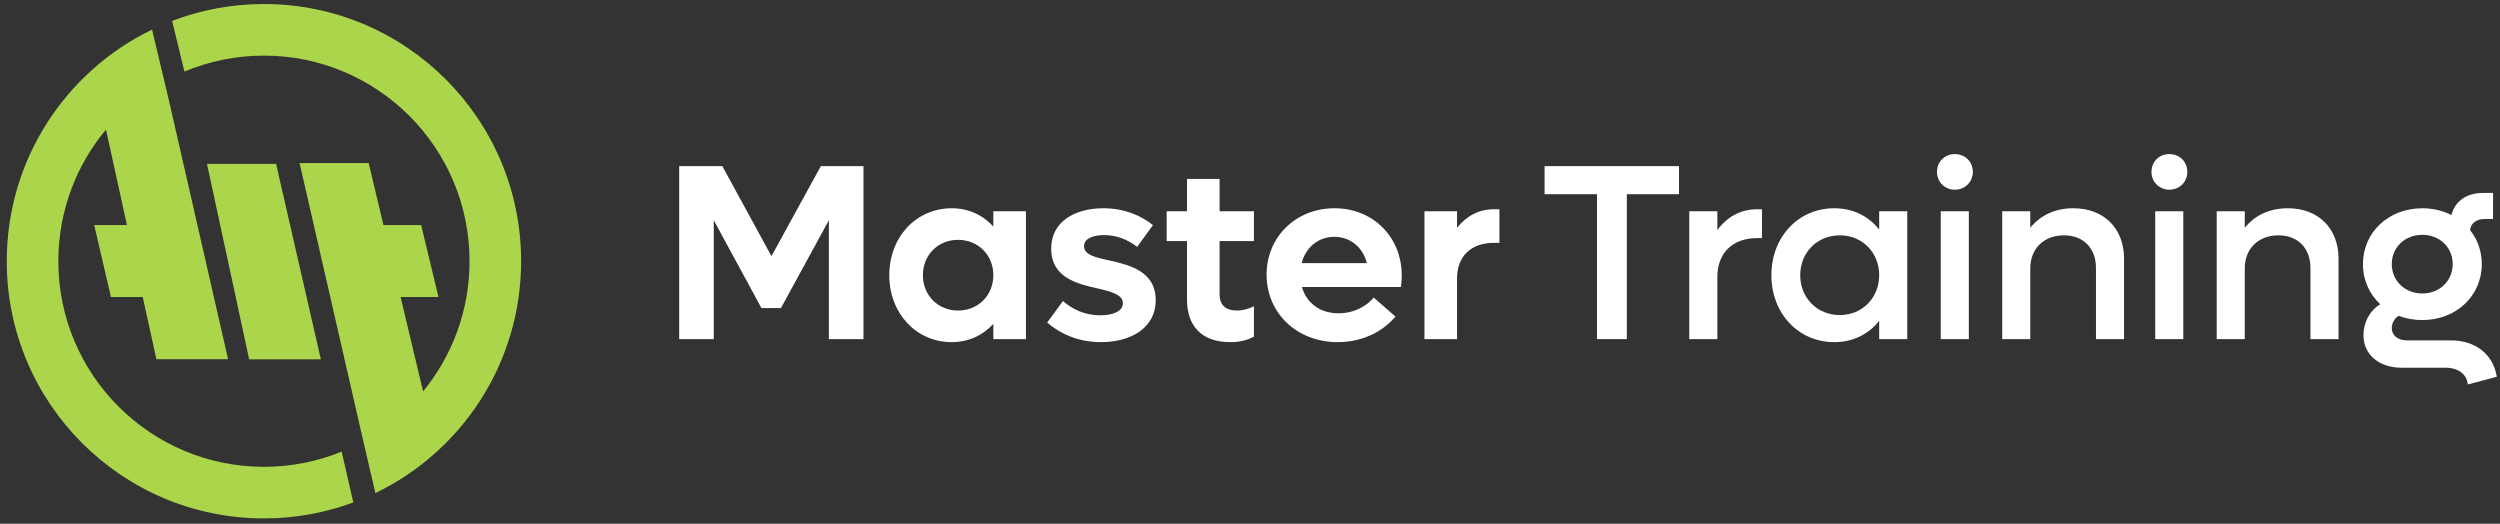 <svg xmlns="http://www.w3.org/2000/svg" width="253" height="53" viewBox="0 0 253 53" fill="none"><rect x="0" y="0" width="253" height="53" fill="#333333" stroke="none"/><path d="M15.387 2.993C6.685 7.204 0.683 16.119 0.683 26.435C0.683 40.809 12.336 52.462 26.71 52.462C29.891 52.462 32.939 51.892 35.757 50.847L34.575 45.703C32.149 46.695 29.494 47.241 26.71 47.241C15.219 47.241 5.904 37.926 5.904 26.435C5.904 21.367 7.716 16.723 10.726 13.114L12.847 22.78H9.535L11.227 30.055H14.443L15.825 36.352H23.082L17.052 9.972L15.387 2.993Z" fill="#ABD54A"></path><path d="M18.663 7.242L17.42 2.114C20.305 1.011 23.437 0.407 26.71 0.407C41.085 0.407 52.738 12.06 52.738 26.435C52.738 36.768 46.716 45.695 37.99 49.898L36.703 44.372L30.318 16.503H37.309L38.805 22.78H42.623L44.373 30.055H40.539L42.817 39.608C45.754 36.02 47.517 31.433 47.517 26.435C47.517 14.944 38.201 5.629 26.71 5.629C23.857 5.629 21.138 6.203 18.663 7.242Z" fill="#ABD54A"></path><path d="M27.939 16.585H20.948L25.213 36.362H32.471L27.939 16.585Z" fill="#ABD54A"></path><path d="M83.07 16.812H87.383V34.319H83.881V22.293L79.035 31.173H77.056L72.235 22.293V34.319H68.734V16.812H73.098L78.071 25.921L83.07 16.812Z" fill="white"></path><path d="M100.526 21.379H103.825V34.319H100.526V32.772C99.486 33.913 98.04 34.624 96.314 34.624C92.711 34.624 89.996 31.706 89.996 27.849C89.996 23.992 92.711 21.075 96.314 21.075C98.04 21.075 99.486 21.785 100.526 22.927V21.379ZM96.949 31.427C99.004 31.427 100.526 29.879 100.526 27.849C100.526 25.819 99.004 24.272 96.949 24.272C94.919 24.272 93.396 25.819 93.396 27.849C93.396 29.879 94.919 31.427 96.949 31.427Z" fill="white"></path><path d="M111.428 34.624C109.017 34.624 107.216 33.711 105.973 32.645L107.571 30.463C108.561 31.325 109.804 31.909 111.352 31.909C112.671 31.909 113.635 31.478 113.635 30.691C113.635 29.828 112.519 29.524 111.098 29.194C109.043 28.737 106.379 28.103 106.379 25.16C106.379 22.419 108.789 21.075 111.656 21.075C113.864 21.075 115.513 21.861 116.68 22.775L115.082 24.982C114.143 24.272 113.052 23.79 111.732 23.79C110.616 23.79 109.702 24.145 109.702 24.906C109.702 25.769 110.794 26.048 112.24 26.352C114.295 26.809 116.959 27.443 116.959 30.387C116.959 33.127 114.523 34.624 111.428 34.624Z" fill="white"></path><path d="M126.897 24.398H123.421V29.778C123.421 30.869 124.03 31.427 125.197 31.427C125.857 31.427 126.415 31.224 126.897 30.995V34.066C126.187 34.446 125.451 34.624 124.487 34.624C121.518 34.624 120.123 32.898 120.123 30.31V24.398H118.068V21.379H120.123V18.106H123.421V21.379H126.897V24.398Z" fill="white"></path><path d="M141.855 27.875C141.855 28.23 141.83 28.687 141.779 29.042H131.757C132.213 30.666 133.584 31.706 135.461 31.706C137.034 31.706 138.328 30.97 139.013 30.108L141.221 32.036C139.876 33.634 137.796 34.624 135.36 34.624C131.249 34.624 128.179 31.681 128.179 27.799C128.179 23.967 131.148 21.075 135.055 21.075C138.937 21.075 141.855 23.967 141.855 27.875ZM135.03 23.967C133.406 23.967 132.137 25.033 131.731 26.631H138.328C137.922 25.007 136.628 23.967 135.03 23.967Z" fill="white"></path><path d="M151.183 21.176H151.741V24.576H151.183C148.824 24.576 147.453 25.972 147.453 28.179V34.319H144.155V21.379H147.453V23.054C148.392 21.861 149.661 21.176 151.183 21.176Z" fill="white"></path><path d="M169.913 16.812V19.654H164.635V34.319H161.616V19.654H156.313V16.812H169.913Z" fill="white"></path><path d="M177.832 21.176H178.314V24.094H177.832C175.294 24.094 173.797 25.642 173.797 28.027V34.319H170.955V21.379H173.797V23.282C174.761 21.963 176.132 21.176 177.832 21.176Z" fill="white"></path><path d="M190.174 21.379H193.016V34.319H190.174V32.467C189.109 33.812 187.536 34.624 185.633 34.624C181.979 34.624 179.264 31.706 179.264 27.849C179.264 23.992 181.979 21.075 185.633 21.075C187.536 21.075 189.109 21.887 190.174 23.231V21.379ZM186.191 31.884C188.474 31.884 190.174 30.133 190.174 27.849C190.174 25.566 188.474 23.815 186.191 23.815C183.882 23.815 182.182 25.566 182.182 27.849C182.182 30.133 183.882 31.884 186.191 31.884Z" fill="white"></path><path d="M197.824 19.197C196.809 19.197 196.022 18.41 196.022 17.395C196.022 16.355 196.809 15.594 197.824 15.594C198.864 15.594 199.651 16.355 199.651 17.395C199.651 18.41 198.864 19.197 197.824 19.197ZM196.403 34.319V21.379H199.245V34.319H196.403Z" fill="white"></path><path d="M209.829 21.075C212.899 21.075 214.954 23.104 214.954 26.175V34.319H212.112V27.113C212.112 25.134 210.843 23.815 208.89 23.815C206.834 23.815 205.464 25.16 205.464 27.164V34.319H202.623V21.379H205.464V23.054C206.505 21.76 208.002 21.075 209.829 21.075Z" fill="white"></path><path d="M219.53 19.197C218.515 19.197 217.729 18.41 217.729 17.395C217.729 16.355 218.515 15.594 219.53 15.594C220.57 15.594 221.357 16.355 221.357 17.395C221.357 18.41 220.57 19.197 219.53 19.197ZM218.109 34.319V21.379H220.951V34.319H218.109Z" fill="white"></path><path d="M231.535 21.075C234.605 21.075 236.66 23.104 236.66 26.175V34.319H233.818V27.113C233.818 25.134 232.55 23.815 230.596 23.815C228.541 23.815 227.17 25.16 227.17 27.164V34.319H224.329V21.379H227.17V23.054C228.211 21.76 229.708 21.075 231.535 21.075Z" fill="white"></path><path d="M248.011 34.446C250.523 34.446 252.299 35.842 252.679 38.125L249.736 38.912C249.66 37.872 248.772 37.212 247.478 37.212H243.038C240.729 37.212 239.181 35.867 239.181 33.913C239.181 32.619 239.841 31.401 240.881 30.793C239.79 29.778 239.13 28.357 239.13 26.733C239.13 23.51 241.718 21.075 245.144 21.075C246.235 21.075 247.224 21.328 248.087 21.76C248.417 20.39 249.609 19.527 251.259 19.527H252.299V22.166H251.411C250.624 22.166 250.041 22.597 249.965 23.282C250.726 24.221 251.157 25.413 251.157 26.733C251.157 29.955 248.544 32.391 245.144 32.391C244.281 32.391 243.469 32.239 242.733 31.96C242.302 32.239 242.048 32.721 242.048 33.203C242.048 33.939 242.657 34.446 243.57 34.446H248.011ZM245.144 23.764C243.367 23.764 242.048 25.033 242.048 26.733C242.048 28.407 243.367 29.701 245.144 29.701C246.894 29.701 248.214 28.407 248.214 26.733C248.214 25.033 246.894 23.764 245.144 23.764Z" fill="white"></path></svg>